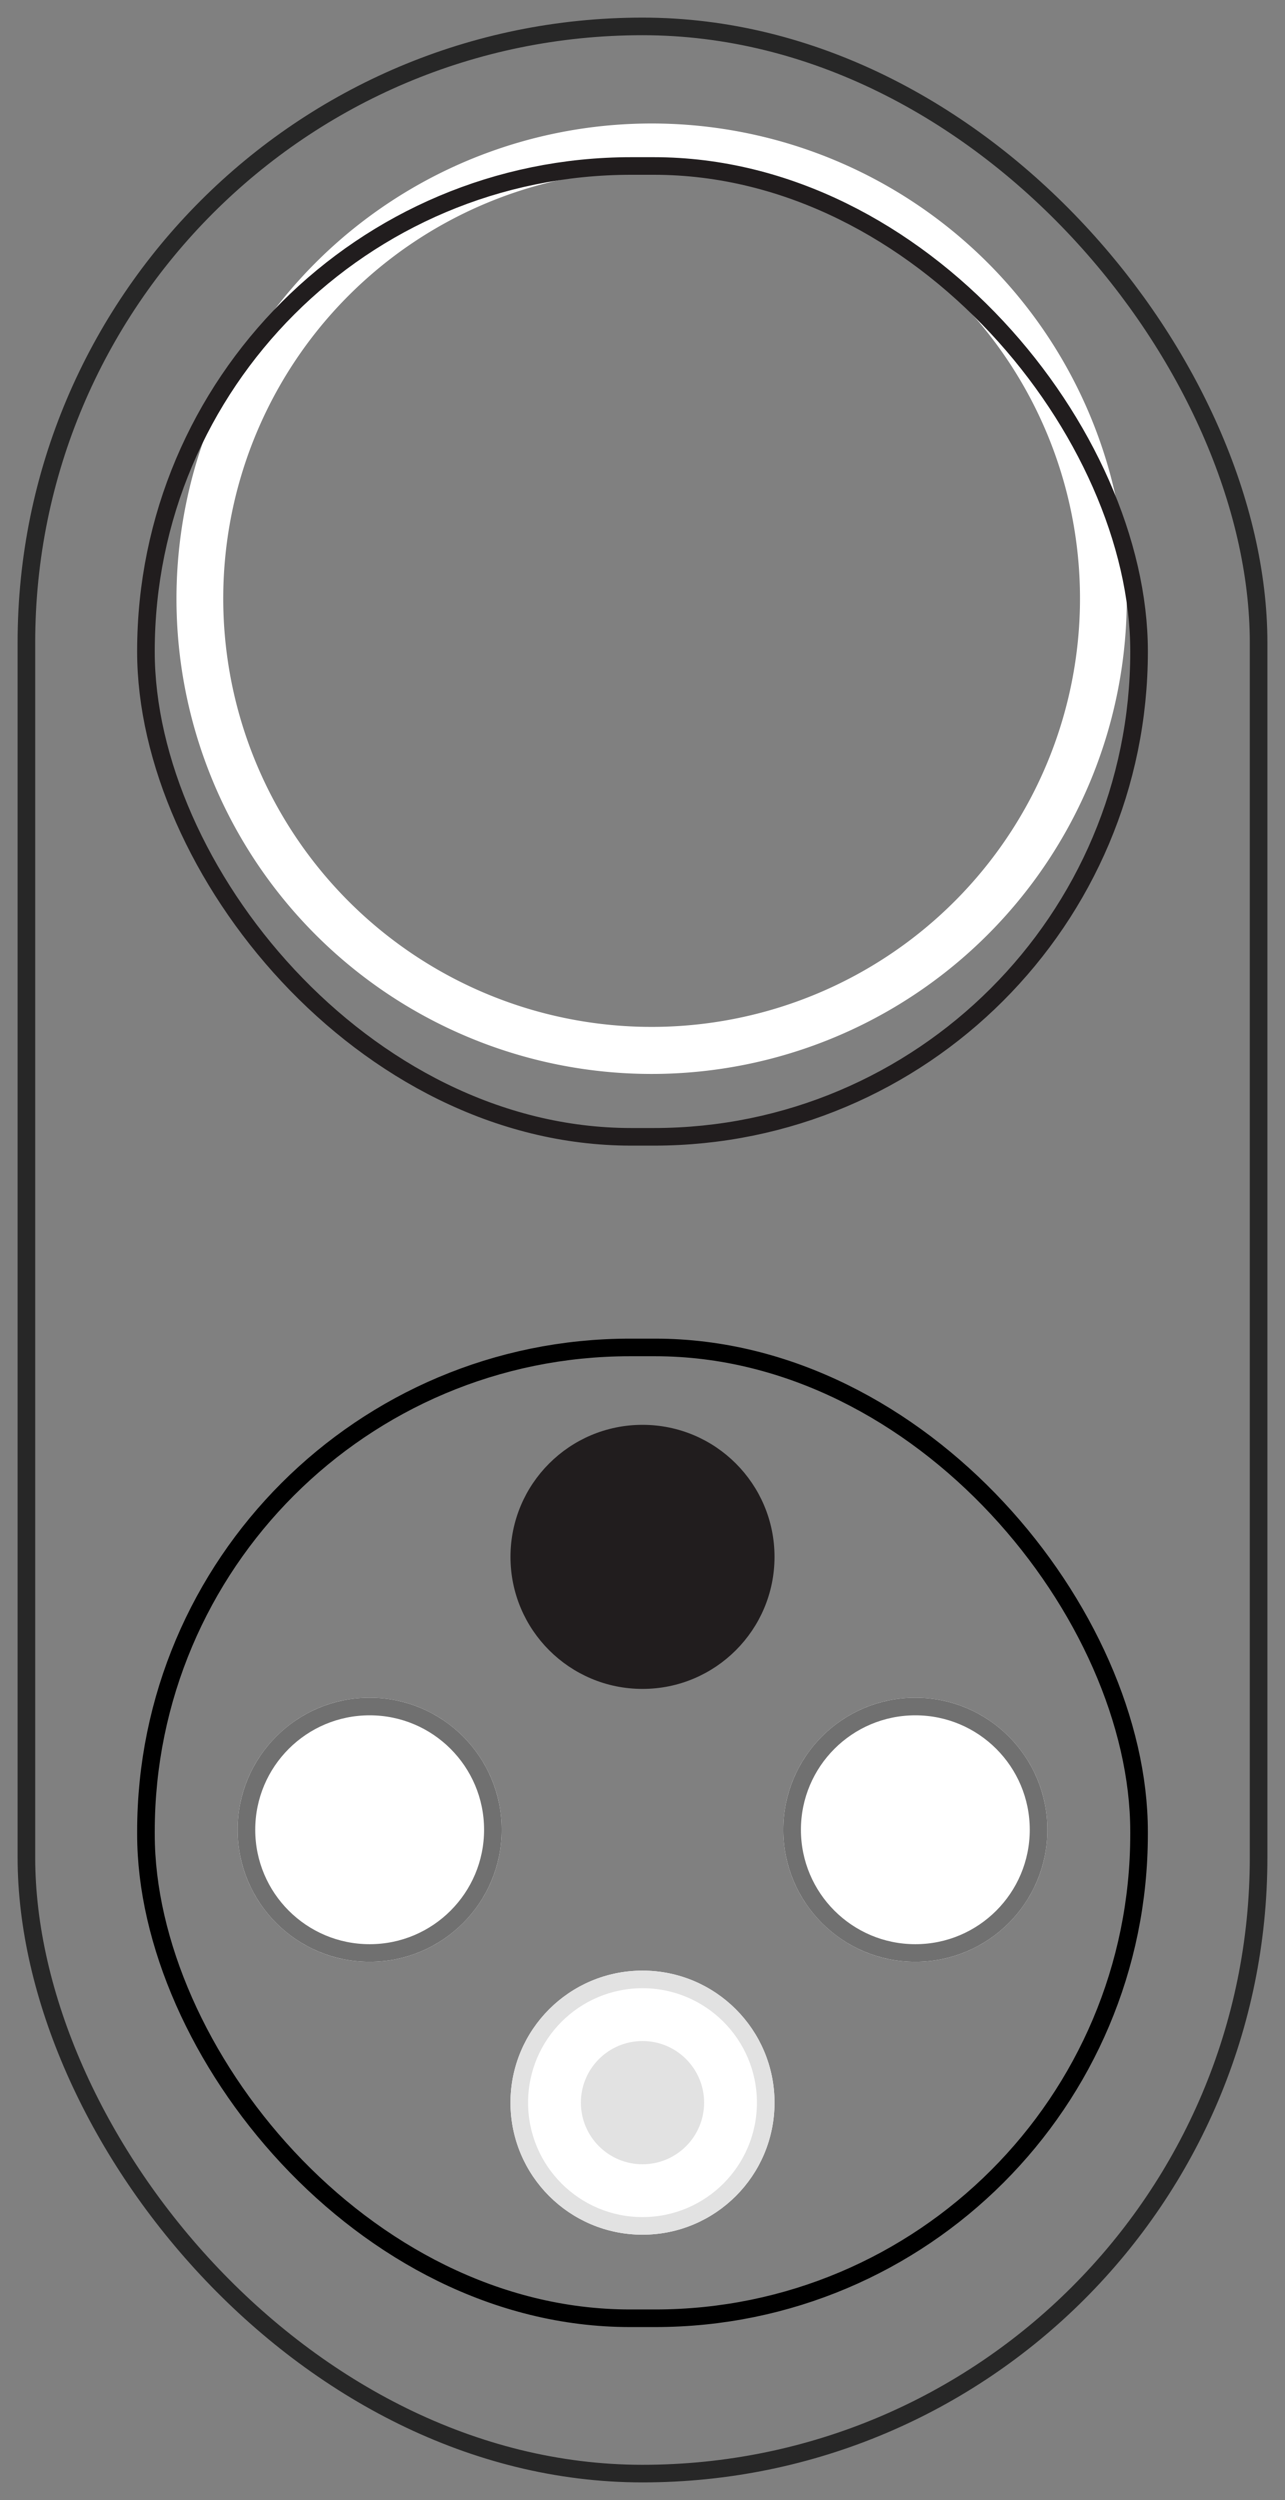 <svg xmlns="http://www.w3.org/2000/svg" xmlns:xlink="http://www.w3.org/1999/xlink" width="73" height="142" viewBox="0 0 73 142">
  <rect x="0" y="0" width="73" height="142" fill="#808080" stroke="none"/>
  <defs>
    <clipPath id="clip-path">
      <rect id="矩形_3" data-name="矩形 3" width="73" height="142" transform="translate(833 368)" fill="#fff" stroke="#707070" stroke-width="1"/>
    </clipPath>
  </defs>
  <g id="icon-s13-3" transform="translate(-833 -368)" clip-path="url(#clip-path)">
    <g id="icon-s13-3-2" data-name="icon-s13-3" transform="translate(531 -2336.07)">
      <g id="矩形_12084" data-name="矩形 12084" transform="translate(309.791 2780.104)" fill="none" stroke="#000" stroke-width="1">
        <rect width="57.418" height="56.143" rx="28" stroke="none"/>
        <rect x="0.5" y="0.5" width="56.418" height="55.143" rx="27.5" fill="none"/>
      </g>
      <g id="矩形_10183" data-name="矩形 10183" transform="translate(303 2705.07)" fill="none" stroke="#272727" stroke-width="1">
        <rect width="71" height="140" rx="35.5" stroke="none"/>
        <rect x="0.5" y="0.5" width="70" height="139" rx="35" fill="none"/>
      </g>
      <path id="排除_1" data-name="排除 1" d="M27,54a26.993,26.993,0,1,1,10.509-2.122A27.007,27.007,0,0,1,27,54ZM27,2.656a24.336,24.336,0,1,0,9.476,1.913A24.35,24.35,0,0,0,27,2.656Z" transform="translate(312 2711.07)" fill="#fff"/>
      <g id="矩形_10187" data-name="矩形 10187" transform="translate(309.79 2712.998)" fill="none" stroke="#211d1e" stroke-width="1">
        <rect width="57.42" height="56.144" rx="28.072" stroke="none"/>
        <rect x="0.5" y="0.5" width="56.42" height="55.144" rx="27.572" fill="none"/>
      </g>
      <circle id="椭圆_2217" data-name="椭圆 2217" cx="7.5" cy="7.5" r="7.5" transform="translate(331 2785)" fill="#211d1e"/>
      <g id="椭圆_2218" data-name="椭圆 2218" transform="translate(331 2816)" fill="#fff" stroke="#e2e2e2" stroke-width="1">
        <circle cx="7.5" cy="7.5" r="7.5" stroke="none"/>
        <circle cx="7.5" cy="7.5" r="7" fill="none"/>
      </g>
      <g id="椭圆_2219" data-name="椭圆 2219" transform="translate(361.5 2800.5) rotate(90)" fill="#fff" stroke="#707070" stroke-width="1">
        <circle cx="7.5" cy="7.5" r="7.5" stroke="none"/>
        <circle cx="7.5" cy="7.5" r="7" fill="none"/>
      </g>
      <g id="椭圆_2220" data-name="椭圆 2220" transform="translate(330.5 2800.5) rotate(90)" fill="#fff" stroke="#707070" stroke-width="1">
        <circle cx="7.5" cy="7.5" r="7.5" stroke="none"/>
        <circle cx="7.5" cy="7.5" r="7" fill="none"/>
      </g>
      <circle id="椭圆_2221" data-name="椭圆 2221" cx="3.5" cy="3.5" r="3.5" transform="translate(335 2820)" fill="#e2e2e2"/>
    </g>
  </g>
</svg>
